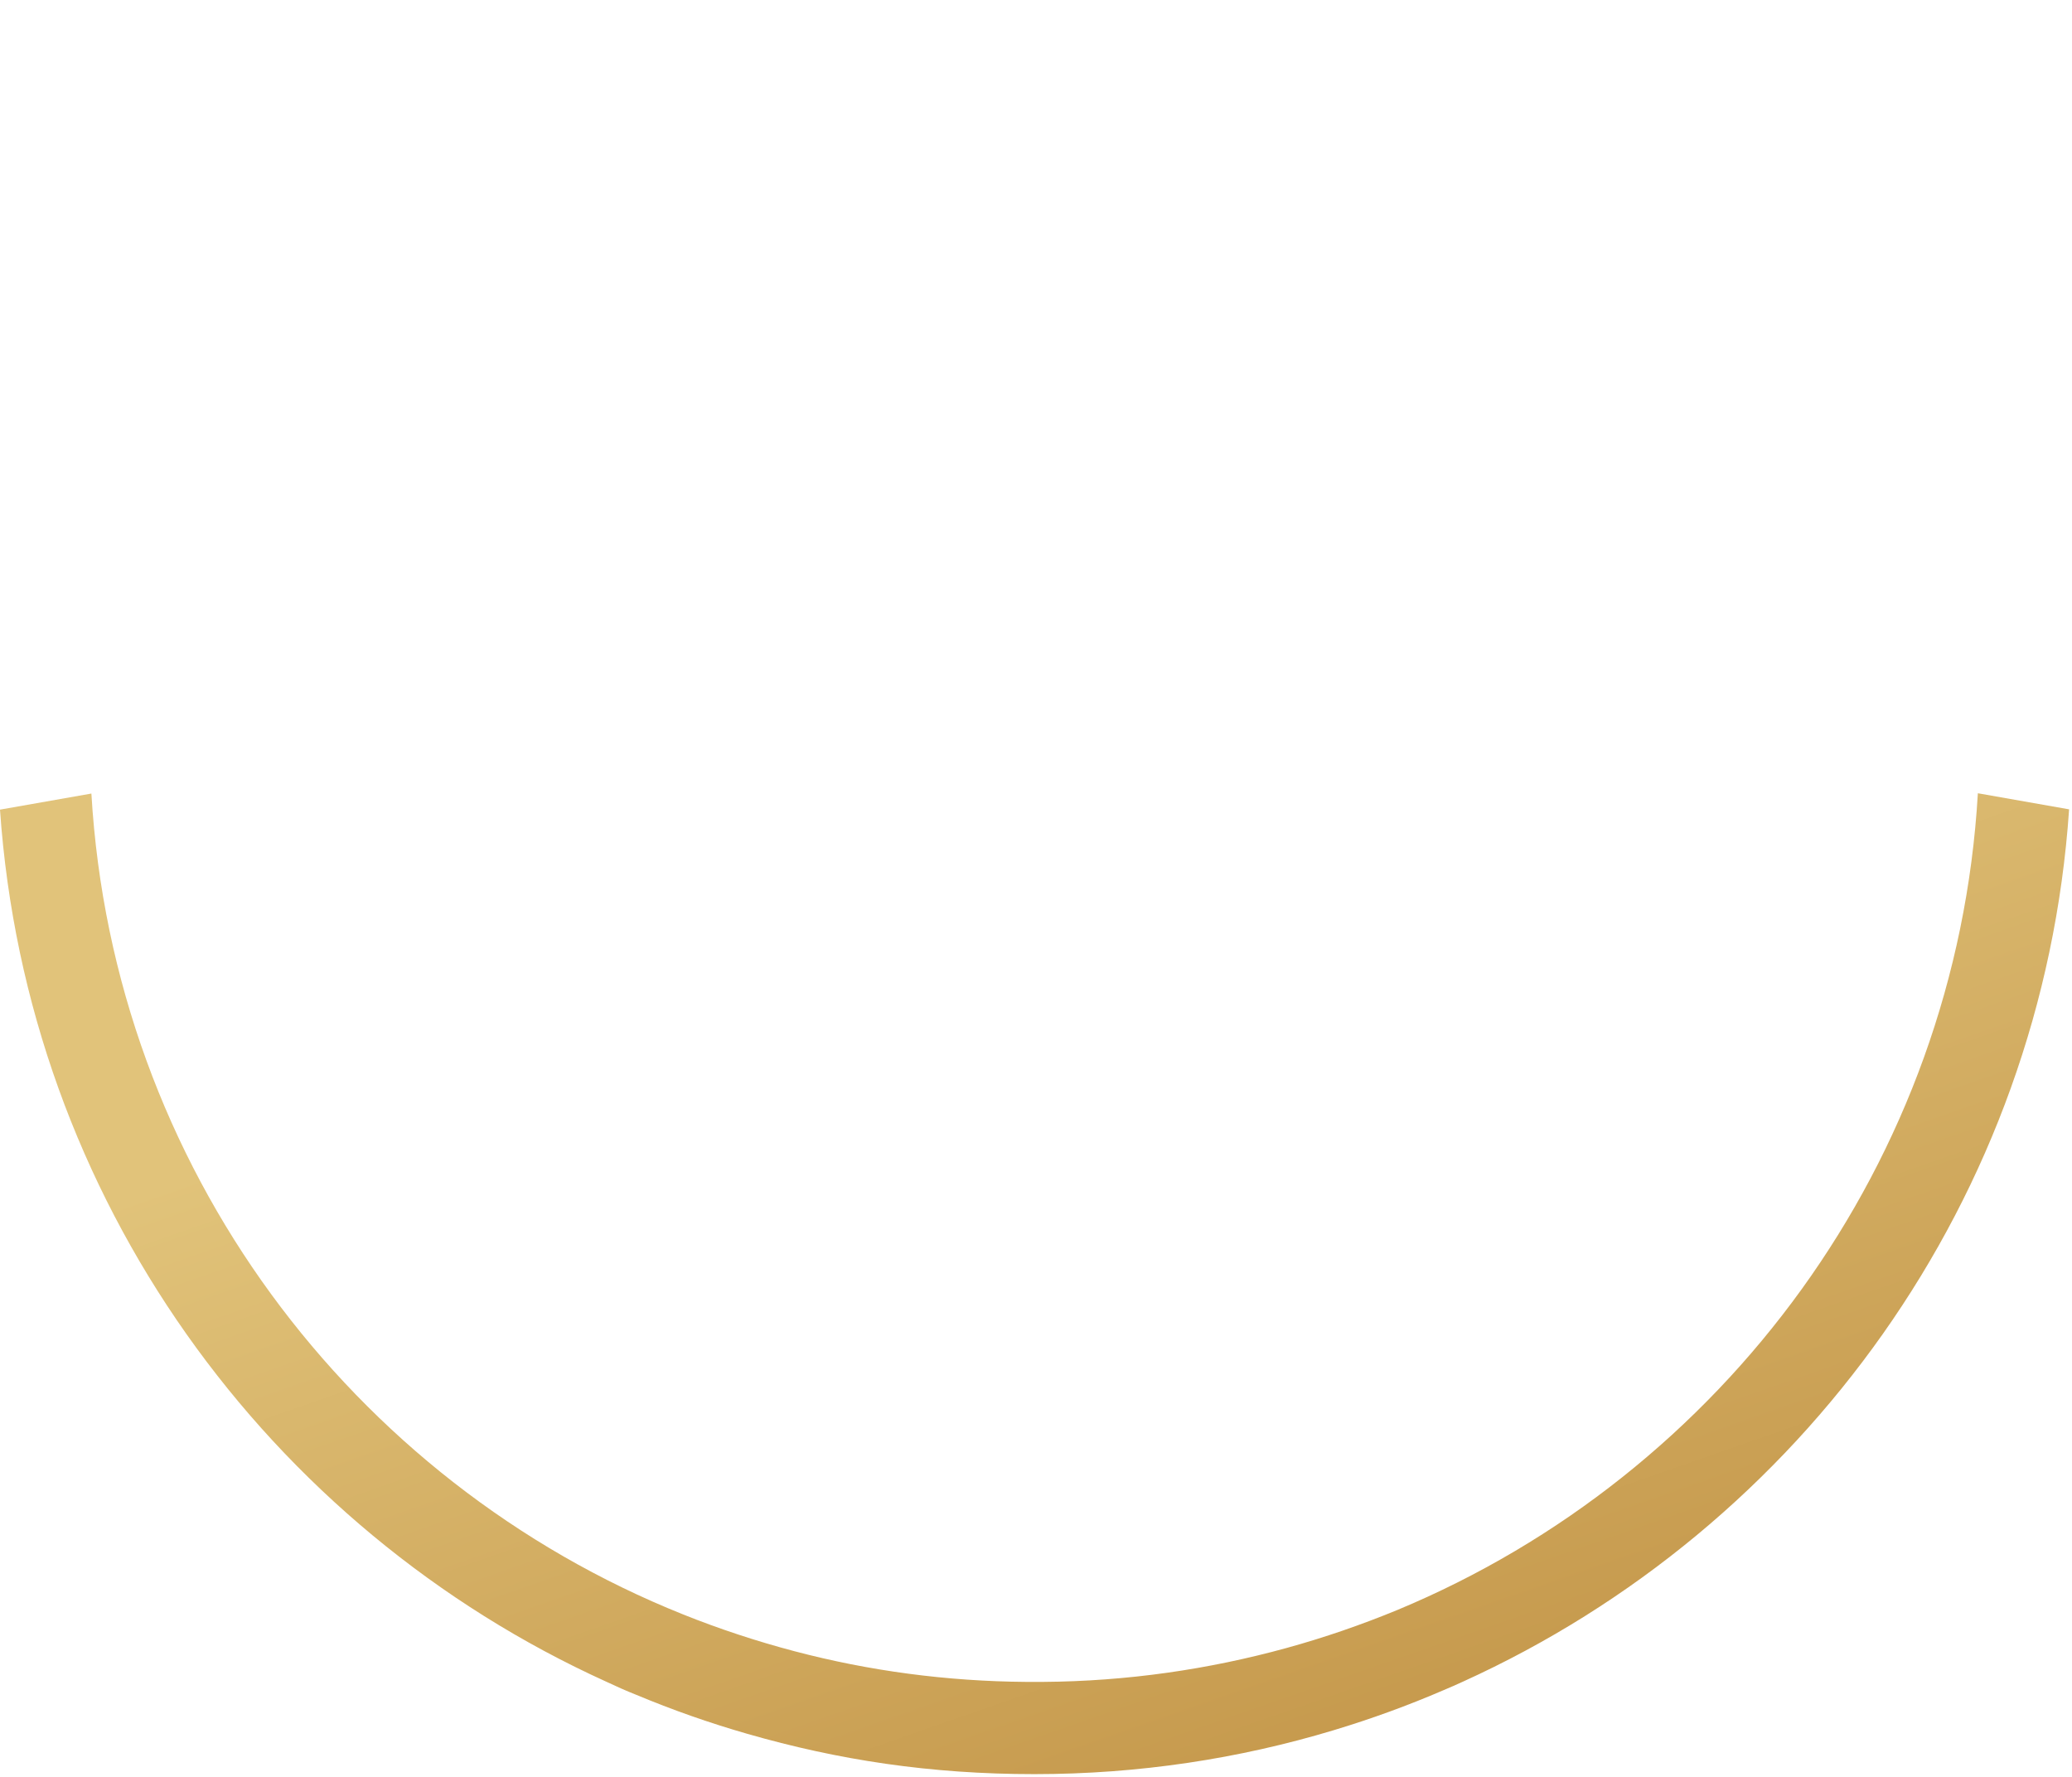 <svg width="526" height="451" viewBox="0 0 526 451" fill="none" xmlns="http://www.w3.org/2000/svg">
<path fill-rule="evenodd" clip-rule="evenodd" d="M525.266 205.419C518.554 304.172 457.269 387.937 371.323 426.92C369.755 427.65 368.15 428.342 366.508 429.035C357.461 432.937 348.159 436.329 338.601 439.21C314.561 446.467 289.062 450.369 262.615 450.369C236.167 450.369 212.821 446.795 189.656 440.121C180.026 437.35 170.687 434.068 161.531 430.239C158.941 429.218 156.423 428.087 153.943 426.92C68.07 387.973 6.822 304.281 0 205.528L23.201 201.444C28.746 296.149 89.265 376.122 173.386 409.817C182.579 413.5 192.064 416.636 201.767 419.189C220.591 424.149 240.253 426.811 260.609 426.957H264.694C286.108 426.811 306.864 423.784 326.6 418.35C336.267 415.688 345.642 412.443 354.762 408.687C437.387 374.298 496.666 295.055 502.102 201.371L525.266 205.455V205.419Z" fill="url(#paint0_linear_11309_108)"/>
<defs>
<linearGradient id="paint0_linear_11309_108" x1="159.206" y1="259.496" x2="244.562" y2="504.242" gradientUnits="userSpaceOnUse">
<stop stop-color="#E1C37A"/>
<stop offset="1" stop-color="#C39548"/>
</linearGradient>
</defs>
</svg>
